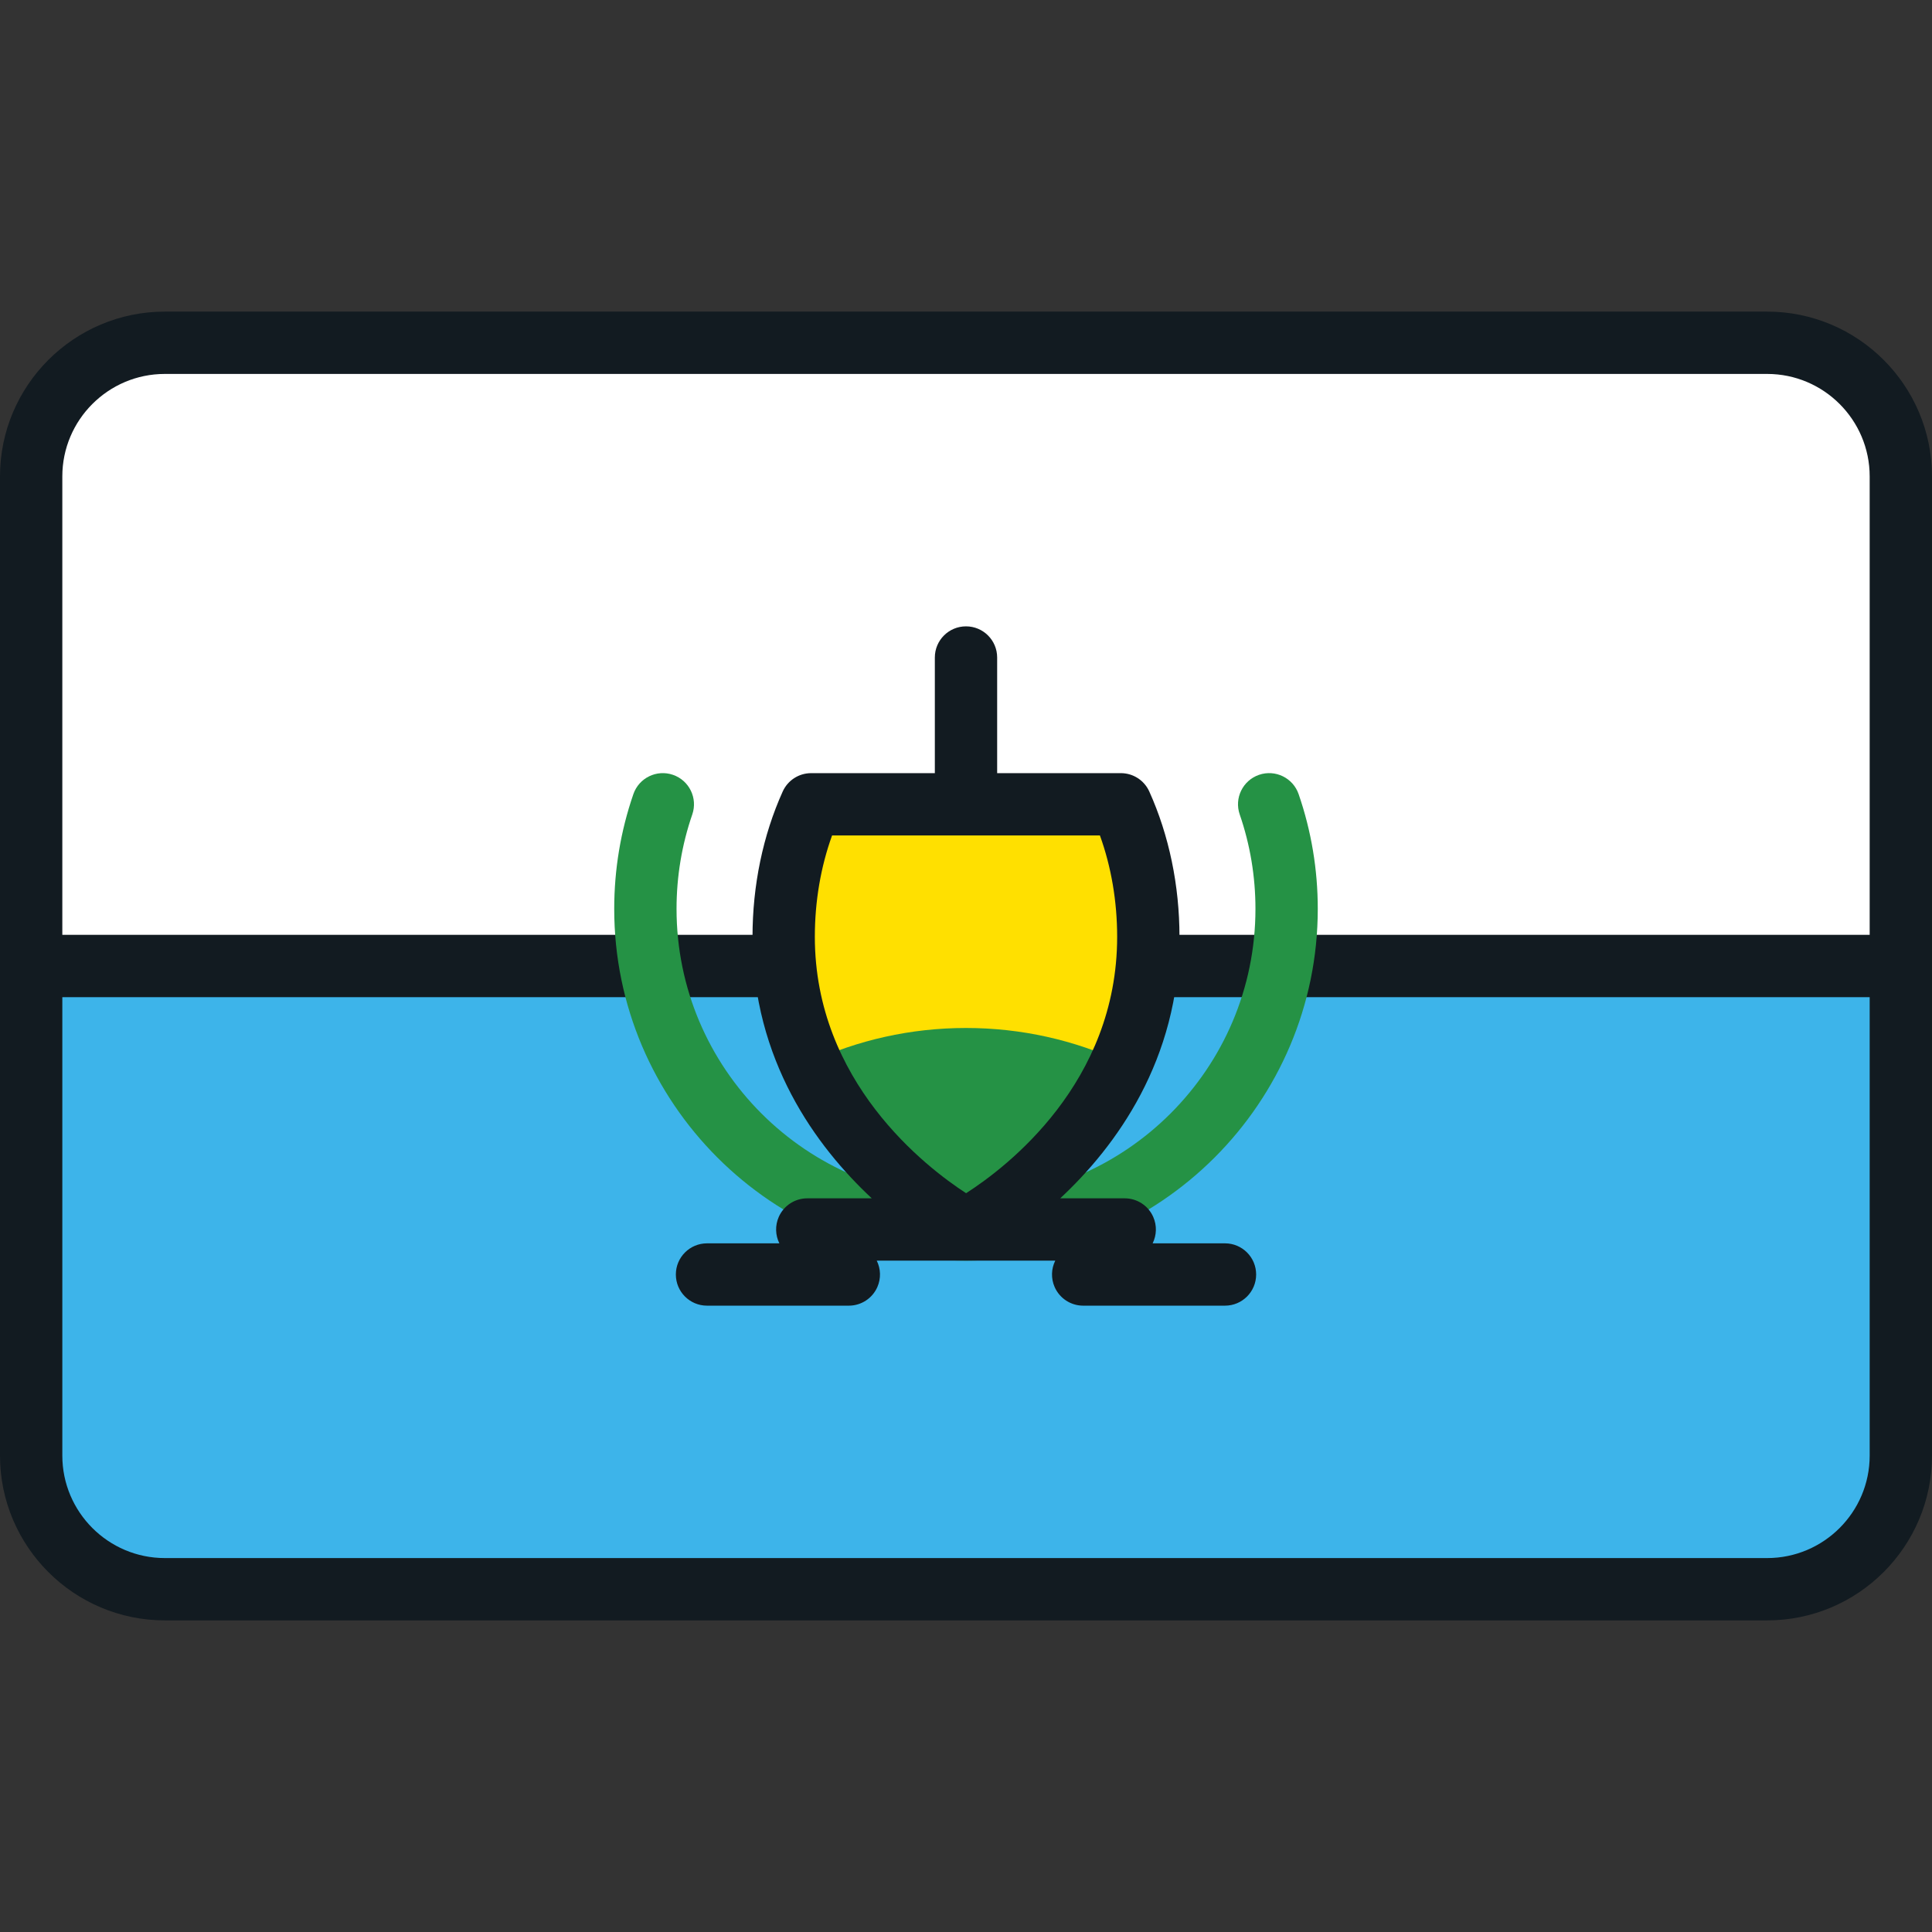 <?xml version="1.0" encoding="iso-8859-1"?>
<!-- Uploaded to: SVG Repo, www.svgrepo.com, Generator: SVG Repo Mixer Tools -->
<svg height="800px" width="800px" version="1.1" id="Layer_1" xmlns="http://www.w3.org/2000/svg" xmlns:xlink="http://www.w3.org/1999/xlink" 
	 viewBox="0 0 512 512" xml:space="preserve">
<rect x="0" y="0" width="512" height="512" fill="#333333" stroke="none"/>
<path style="fill:#FFFFFF;" d="M468.324,90.839H43.676c-19.561,0-35.418,15.857-35.418,35.417V256h495.484V126.256
	C503.742,106.695,487.885,90.839,468.324,90.839z"/>
<path style="fill:#3DB4EA;" d="M8.258,385.743c0,19.561,15.858,35.418,35.418,35.418h424.648c19.561,0,35.418-15.857,35.418-35.418
	V256H8.258V385.743z"/>
<path style="fill:#121B21;" d="M468.324,82.581H43.676C19.594,82.581,0,102.173,0,126.256v259.487
	c0,24.084,19.594,43.676,43.676,43.676h424.647c24.083,0,43.676-19.593,43.676-43.676V126.256
	C512,102.173,492.406,82.581,468.324,82.581z M43.676,99.097h424.647c14.977,0,27.16,12.183,27.16,27.159v121.486H16.516V126.256
	C16.516,111.28,28.7,99.097,43.676,99.097z M468.324,412.903H43.676c-14.977,0-27.16-12.183-27.16-27.16V264.258h478.968v121.485
	C495.484,400.72,483.3,412.903,468.324,412.903z"/>
<path style="fill:#259245;" d="M256,334.085c-51.405,0-93.225-41.82-93.225-93.225c0-10.414,1.708-20.643,5.074-30.405
	c1.488-4.311,6.187-6.602,10.499-5.115c4.312,1.488,6.601,6.188,5.114,10.5c-2.768,8.025-4.171,16.443-4.171,25.02
	c0,42.297,34.412,76.709,76.709,76.709s76.709-34.411,76.709-76.709c0-8.577-1.403-16.996-4.171-25.021
	c-1.488-4.312,0.802-9.012,5.114-10.5c4.313-1.486,9.012,0.804,10.499,5.115c3.367,9.762,5.074,19.992,5.074,30.406
	C349.225,292.264,307.404,334.085,256,334.085z"/>
<path style="fill:#FFE000;" d="M214.956,213.149c-4.606,10.194-7.274,22.22-7.274,35.11c0,52.243,48.317,77.567,48.317,77.567
	s48.317-25.325,48.317-77.567c0-12.89-2.668-24.916-7.274-35.11L214.956,213.149L214.956,213.149z"/>
<path style="fill:#259245;" d="M256,272.425c-14.714,0-28.672,3.231-41.211,9.011C228.219,311.257,256,325.827,256,325.827
	s27.781-14.568,41.211-44.391C284.672,275.654,270.714,272.425,256,272.425z"/>
<path style="fill:#121B21;" d="M324.633,329.497H305.46c1.069-2.154,1.163-4.709,0.166-6.983c-1.315-3.005-4.285-4.946-7.564-4.946
	h-17.091c14.685-13.7,31.604-36.584,31.604-69.309c0-13.6-2.768-26.918-8.006-38.51c-1.337-2.958-4.281-4.858-7.526-4.858h-32.786
	v-30.645c0-4.561-3.696-8.258-8.258-8.258c-4.562,0-8.258,3.697-8.258,8.258v30.646h-32.786c-3.245,0-6.189,1.9-7.526,4.858
	c-5.238,11.592-8.006,24.909-8.006,38.51c0,32.725,16.918,55.609,31.604,69.309h-17.091c-3.28,0-6.25,1.941-7.564,4.946
	c-0.995,2.274-0.902,4.829,0.166,6.983h-19.173c-4.562,0-8.258,3.697-8.258,8.258c0,4.561,3.696,8.258,8.258,8.258h37.582
	c3.28,0,6.25-1.941,7.564-4.946c0.995-2.274,0.902-4.829-0.166-6.983h47.308c-1.069,2.154-1.163,4.709-0.166,6.983
	c1.315,3.004,4.285,4.946,7.564,4.946h37.582c4.562,0,8.258-3.697,8.258-8.258C332.892,333.195,329.195,329.497,324.633,329.497z
	 M215.941,248.259c0-9.393,1.57-18.573,4.568-26.852h70.981c2.999,8.279,4.568,17.459,4.568,26.852
	c0,38.707-29.247,61.034-40.033,67.952C245.352,309.279,215.941,286.685,215.941,248.259z"/>
</svg>